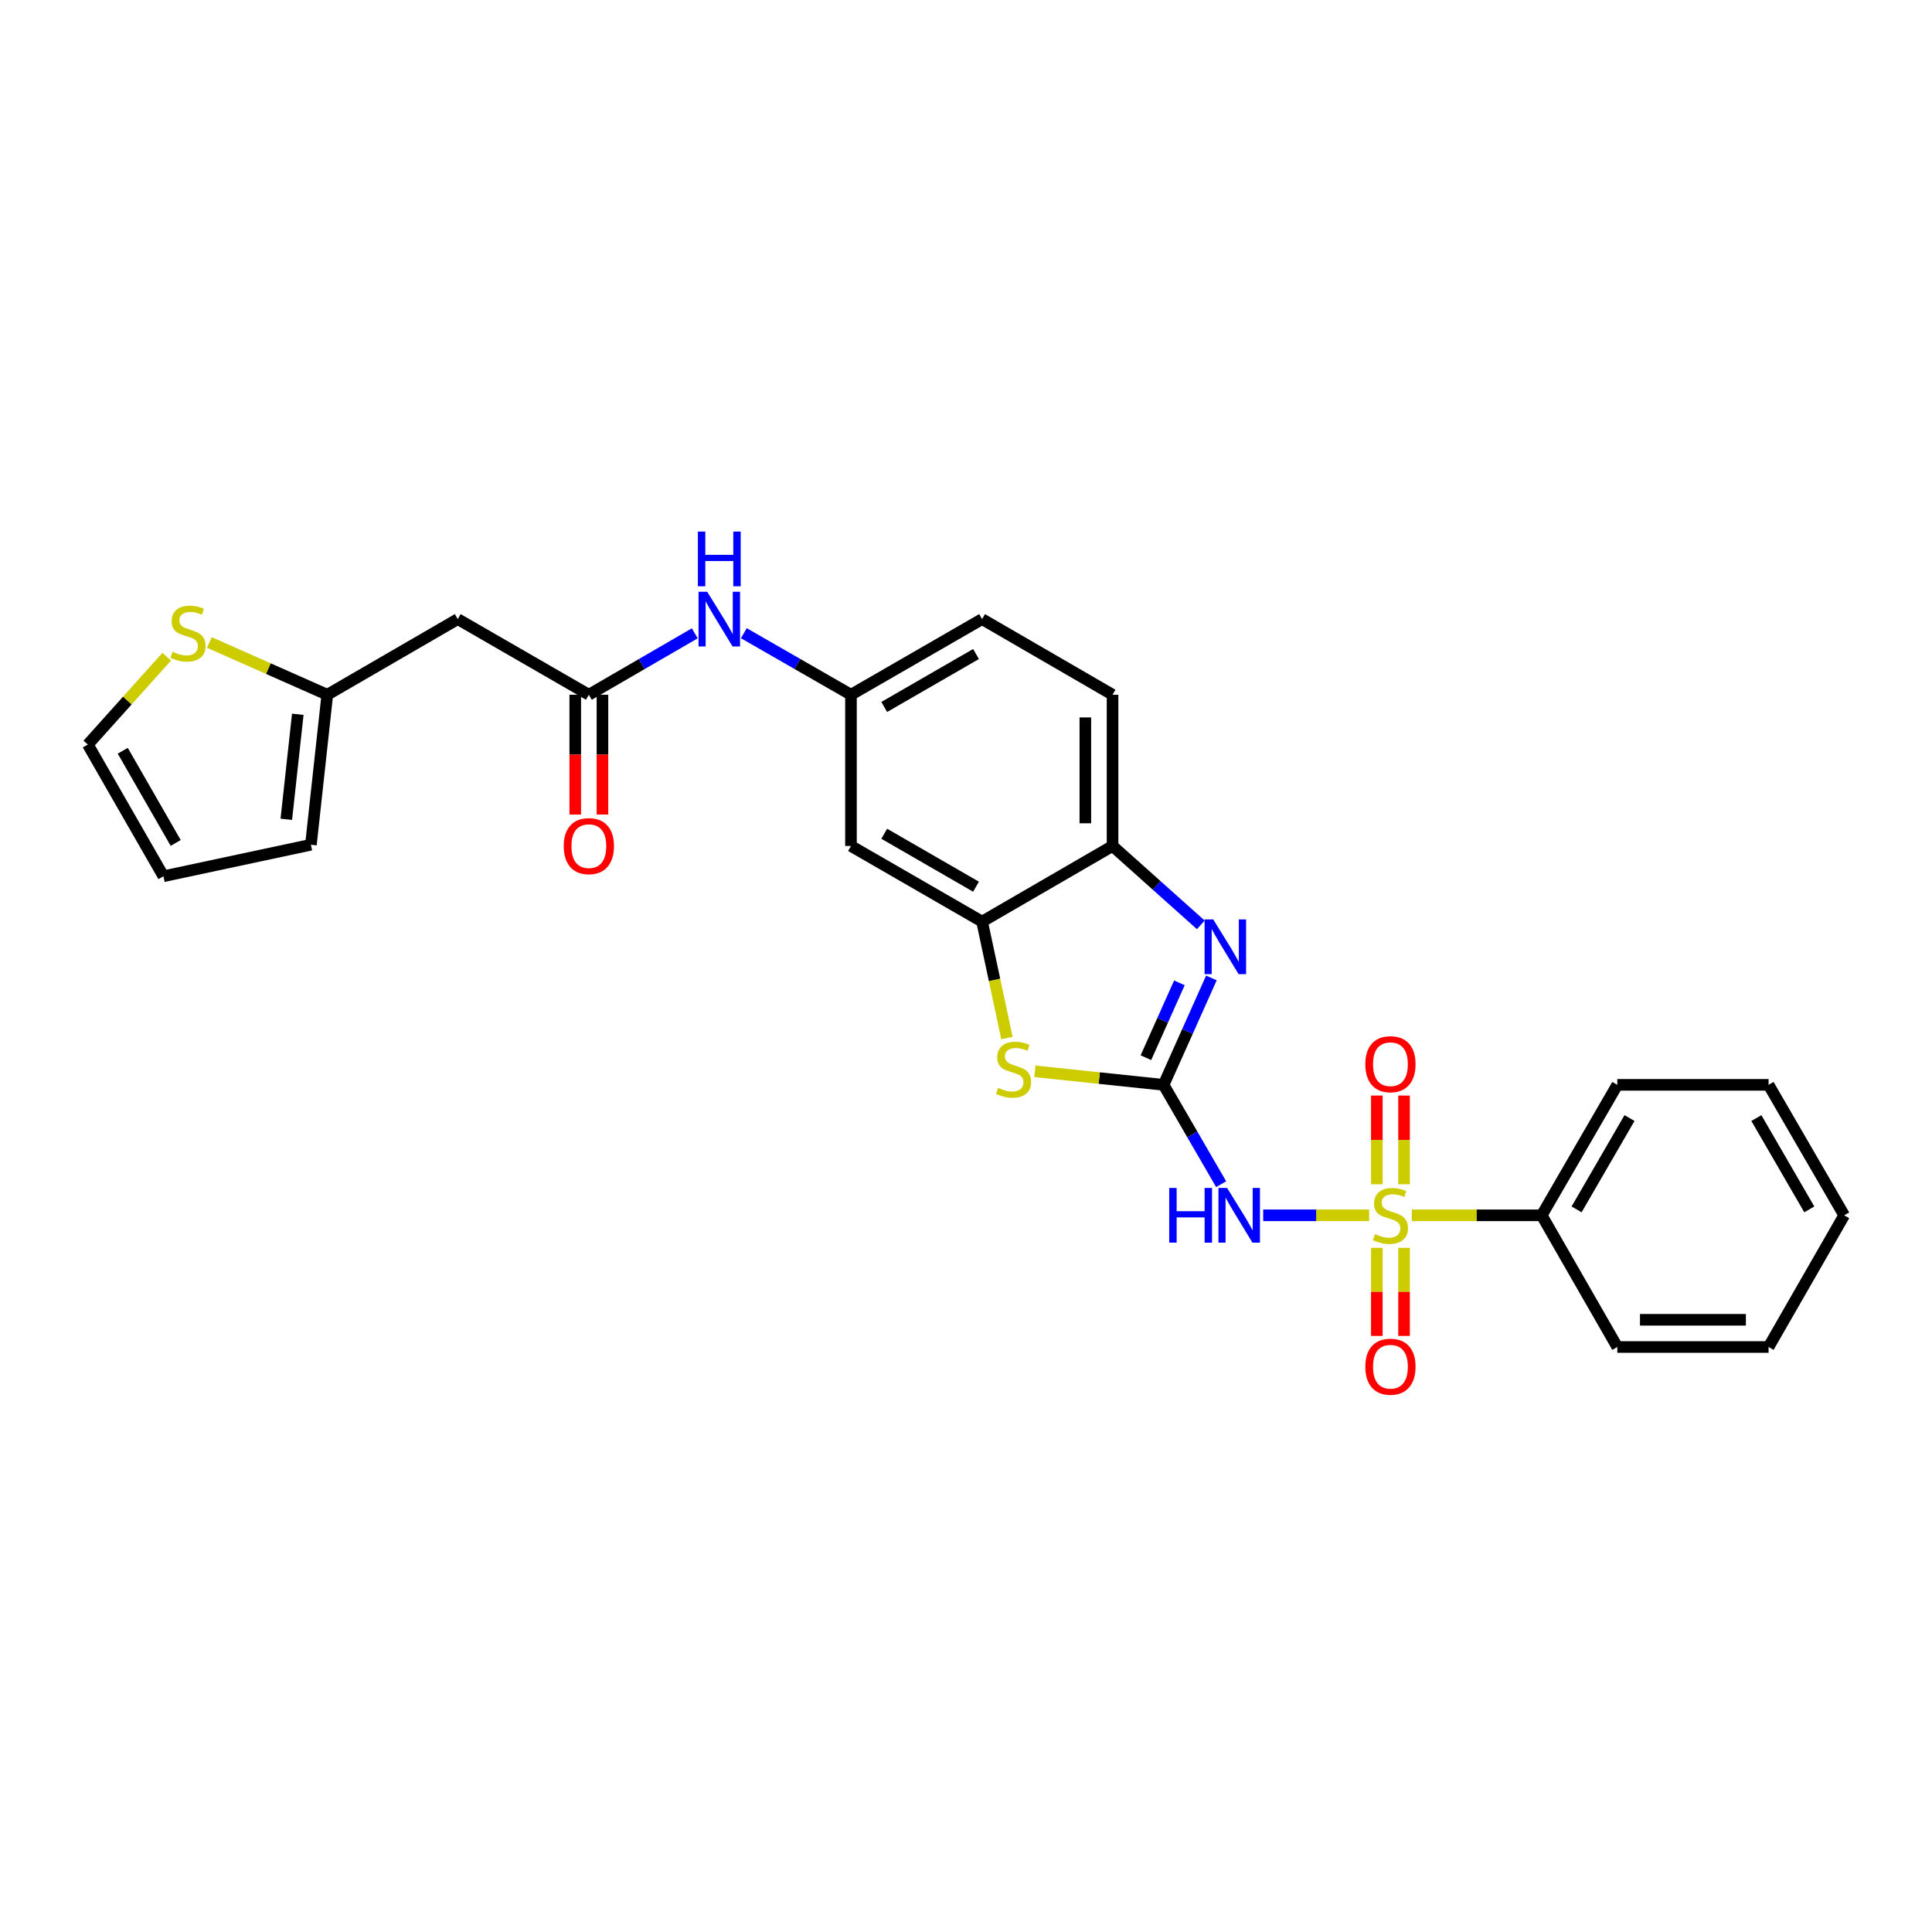<?xml version='1.0' encoding='iso-8859-1'?>
<svg version='1.1' baseProfile='full'
              xmlns='http://www.w3.org/2000/svg'
                      xmlns:rdkit='http://www.rdkit.org/xml'
                      xmlns:xlink='http://www.w3.org/1999/xlink'
                  xml:space='preserve'
width='1000px' height='1000px' viewBox='0 0 1000 1000'>
<!-- END OF HEADER -->
<rect style='opacity:1.0;fill:#FFFFFF;stroke:none' width='1000' height='1000' x='0' y='0'> </rect>
<path class='bond-1' d='M 708.65,629.043 L 681.239,629.043' style='fill:none;fill-rule:evenodd;stroke:#CCCC00;stroke-width:6px;stroke-linecap:butt;stroke-linejoin:miter;stroke-opacity:1' />
<path class='bond-1' d='M 681.239,629.043 L 653.827,629.043' style='fill:none;fill-rule:evenodd;stroke:#0000FF;stroke-width:6px;stroke-linecap:butt;stroke-linejoin:miter;stroke-opacity:1' />
<path class='bond-10' d='M 712.645,645.881 L 712.645,668.674' style='fill:none;fill-rule:evenodd;stroke:#CCCC00;stroke-width:6px;stroke-linecap:butt;stroke-linejoin:miter;stroke-opacity:1' />
<path class='bond-10' d='M 712.645,668.674 L 712.645,691.468' style='fill:none;fill-rule:evenodd;stroke:#FF0000;stroke-width:6px;stroke-linecap:butt;stroke-linejoin:miter;stroke-opacity:1' />
<path class='bond-10' d='M 726.729,645.881 L 726.729,668.674' style='fill:none;fill-rule:evenodd;stroke:#CCCC00;stroke-width:6px;stroke-linecap:butt;stroke-linejoin:miter;stroke-opacity:1' />
<path class='bond-10' d='M 726.729,668.674 L 726.729,691.468' style='fill:none;fill-rule:evenodd;stroke:#FF0000;stroke-width:6px;stroke-linecap:butt;stroke-linejoin:miter;stroke-opacity:1' />
<path class='bond-11' d='M 726.729,612.966 L 726.729,590.014' style='fill:none;fill-rule:evenodd;stroke:#CCCC00;stroke-width:6px;stroke-linecap:butt;stroke-linejoin:miter;stroke-opacity:1' />
<path class='bond-11' d='M 726.729,590.014 L 726.729,567.062' style='fill:none;fill-rule:evenodd;stroke:#FF0000;stroke-width:6px;stroke-linecap:butt;stroke-linejoin:miter;stroke-opacity:1' />
<path class='bond-11' d='M 712.645,612.966 L 712.645,590.014' style='fill:none;fill-rule:evenodd;stroke:#CCCC00;stroke-width:6px;stroke-linecap:butt;stroke-linejoin:miter;stroke-opacity:1' />
<path class='bond-11' d='M 712.645,590.014 L 712.645,567.062' style='fill:none;fill-rule:evenodd;stroke:#FF0000;stroke-width:6px;stroke-linecap:butt;stroke-linejoin:miter;stroke-opacity:1' />
<path class='bond-12' d='M 730.725,629.043 L 764.354,629.043' style='fill:none;fill-rule:evenodd;stroke:#CCCC00;stroke-width:6px;stroke-linecap:butt;stroke-linejoin:miter;stroke-opacity:1' />
<path class='bond-12' d='M 764.354,629.043 L 797.984,629.043' style='fill:none;fill-rule:evenodd;stroke:#000000;stroke-width:6px;stroke-linecap:butt;stroke-linejoin:miter;stroke-opacity:1' />
<path class='bond-0' d='M 602.262,561.513 L 617.165,587.223' style='fill:none;fill-rule:evenodd;stroke:#000000;stroke-width:6px;stroke-linecap:butt;stroke-linejoin:miter;stroke-opacity:1' />
<path class='bond-0' d='M 617.165,587.223 L 632.067,612.932' style='fill:none;fill-rule:evenodd;stroke:#0000FF;stroke-width:6px;stroke-linecap:butt;stroke-linejoin:miter;stroke-opacity:1' />
<path class='bond-2' d='M 602.262,561.513 L 614.641,533.846' style='fill:none;fill-rule:evenodd;stroke:#000000;stroke-width:6px;stroke-linecap:butt;stroke-linejoin:miter;stroke-opacity:1' />
<path class='bond-2' d='M 614.641,533.846 L 627.02,506.18' style='fill:none;fill-rule:evenodd;stroke:#0000FF;stroke-width:6px;stroke-linecap:butt;stroke-linejoin:miter;stroke-opacity:1' />
<path class='bond-2' d='M 593.12,547.461 L 601.786,528.094' style='fill:none;fill-rule:evenodd;stroke:#000000;stroke-width:6px;stroke-linecap:butt;stroke-linejoin:miter;stroke-opacity:1' />
<path class='bond-2' d='M 601.786,528.094 L 610.451,508.728' style='fill:none;fill-rule:evenodd;stroke:#0000FF;stroke-width:6px;stroke-linecap:butt;stroke-linejoin:miter;stroke-opacity:1' />
<path class='bond-3' d='M 602.262,561.513 L 568.962,558.016' style='fill:none;fill-rule:evenodd;stroke:#000000;stroke-width:6px;stroke-linecap:butt;stroke-linejoin:miter;stroke-opacity:1' />
<path class='bond-3' d='M 568.962,558.016 L 535.662,554.519' style='fill:none;fill-rule:evenodd;stroke:#CCCC00;stroke-width:6px;stroke-linecap:butt;stroke-linejoin:miter;stroke-opacity:1' />
<path class='bond-5' d='M 621.534,478.711 L 598.695,458.293' style='fill:none;fill-rule:evenodd;stroke:#0000FF;stroke-width:6px;stroke-linecap:butt;stroke-linejoin:miter;stroke-opacity:1' />
<path class='bond-5' d='M 598.695,458.293 L 575.855,437.875' style='fill:none;fill-rule:evenodd;stroke:#000000;stroke-width:6px;stroke-linecap:butt;stroke-linejoin:miter;stroke-opacity:1' />
<path class='bond-4' d='M 521.197,537.289 L 514.761,507.158' style='fill:none;fill-rule:evenodd;stroke:#CCCC00;stroke-width:6px;stroke-linecap:butt;stroke-linejoin:miter;stroke-opacity:1' />
<path class='bond-4' d='M 514.761,507.158 L 508.325,477.028' style='fill:none;fill-rule:evenodd;stroke:#000000;stroke-width:6px;stroke-linecap:butt;stroke-linejoin:miter;stroke-opacity:1' />
<path class='bond-9' d='M 508.325,477.028 L 440.466,437.875' style='fill:none;fill-rule:evenodd;stroke:#000000;stroke-width:6px;stroke-linecap:butt;stroke-linejoin:miter;stroke-opacity:1' />
<path class='bond-9' d='M 505.184,458.956 L 457.683,431.55' style='fill:none;fill-rule:evenodd;stroke:#000000;stroke-width:6px;stroke-linecap:butt;stroke-linejoin:miter;stroke-opacity:1' />
<path class='bond-28' d='M 508.325,477.028 L 575.855,437.875' style='fill:none;fill-rule:evenodd;stroke:#000000;stroke-width:6px;stroke-linecap:butt;stroke-linejoin:miter;stroke-opacity:1' />
<path class='bond-20' d='M 575.855,437.875 L 575.855,359.595' style='fill:none;fill-rule:evenodd;stroke:#000000;stroke-width:6px;stroke-linecap:butt;stroke-linejoin:miter;stroke-opacity:1' />
<path class='bond-20' d='M 561.772,426.133 L 561.772,371.337' style='fill:none;fill-rule:evenodd;stroke:#000000;stroke-width:6px;stroke-linecap:butt;stroke-linejoin:miter;stroke-opacity:1' />
<path class='bond-6' d='M 304.787,359.595 L 332.199,343.701' style='fill:none;fill-rule:evenodd;stroke:#000000;stroke-width:6px;stroke-linecap:butt;stroke-linejoin:miter;stroke-opacity:1' />
<path class='bond-6' d='M 332.199,343.701 L 359.611,327.808' style='fill:none;fill-rule:evenodd;stroke:#0000FF;stroke-width:6px;stroke-linecap:butt;stroke-linejoin:miter;stroke-opacity:1' />
<path class='bond-7' d='M 304.787,359.595 L 236.936,320.45' style='fill:none;fill-rule:evenodd;stroke:#000000;stroke-width:6px;stroke-linecap:butt;stroke-linejoin:miter;stroke-opacity:1' />
<path class='bond-18' d='M 297.745,359.595 L 297.745,390.596' style='fill:none;fill-rule:evenodd;stroke:#000000;stroke-width:6px;stroke-linecap:butt;stroke-linejoin:miter;stroke-opacity:1' />
<path class='bond-18' d='M 297.745,390.596 L 297.745,421.598' style='fill:none;fill-rule:evenodd;stroke:#FF0000;stroke-width:6px;stroke-linecap:butt;stroke-linejoin:miter;stroke-opacity:1' />
<path class='bond-18' d='M 311.829,359.595 L 311.829,390.596' style='fill:none;fill-rule:evenodd;stroke:#000000;stroke-width:6px;stroke-linecap:butt;stroke-linejoin:miter;stroke-opacity:1' />
<path class='bond-18' d='M 311.829,390.596 L 311.829,421.598' style='fill:none;fill-rule:evenodd;stroke:#FF0000;stroke-width:6px;stroke-linecap:butt;stroke-linejoin:miter;stroke-opacity:1' />
<path class='bond-8' d='M 236.936,320.45 L 169.405,359.595' style='fill:none;fill-rule:evenodd;stroke:#000000;stroke-width:6px;stroke-linecap:butt;stroke-linejoin:miter;stroke-opacity:1' />
<path class='bond-13' d='M 169.405,359.595 L 138.885,346.067' style='fill:none;fill-rule:evenodd;stroke:#000000;stroke-width:6px;stroke-linecap:butt;stroke-linejoin:miter;stroke-opacity:1' />
<path class='bond-13' d='M 138.885,346.067 L 108.365,332.539' style='fill:none;fill-rule:evenodd;stroke:#CCCC00;stroke-width:6px;stroke-linecap:butt;stroke-linejoin:miter;stroke-opacity:1' />
<path class='bond-17' d='M 169.405,359.595 L 160.924,437.242' style='fill:none;fill-rule:evenodd;stroke:#000000;stroke-width:6px;stroke-linecap:butt;stroke-linejoin:miter;stroke-opacity:1' />
<path class='bond-17' d='M 154.133,369.712 L 148.196,424.065' style='fill:none;fill-rule:evenodd;stroke:#000000;stroke-width:6px;stroke-linecap:butt;stroke-linejoin:miter;stroke-opacity:1' />
<path class='bond-15' d='M 440.466,437.875 L 440.466,359.595' style='fill:none;fill-rule:evenodd;stroke:#000000;stroke-width:6px;stroke-linecap:butt;stroke-linejoin:miter;stroke-opacity:1' />
<path class='bond-22' d='M 797.984,629.043 L 837.112,561.513' style='fill:none;fill-rule:evenodd;stroke:#000000;stroke-width:6px;stroke-linecap:butt;stroke-linejoin:miter;stroke-opacity:1' />
<path class='bond-22' d='M 816.039,625.975 L 843.429,578.703' style='fill:none;fill-rule:evenodd;stroke:#000000;stroke-width:6px;stroke-linecap:butt;stroke-linejoin:miter;stroke-opacity:1' />
<path class='bond-23' d='M 797.984,629.043 L 837.112,697.208' style='fill:none;fill-rule:evenodd;stroke:#000000;stroke-width:6px;stroke-linecap:butt;stroke-linejoin:miter;stroke-opacity:1' />
<path class='bond-16' d='M 86.293,339.909 L 65.874,362.642' style='fill:none;fill-rule:evenodd;stroke:#CCCC00;stroke-width:6px;stroke-linecap:butt;stroke-linejoin:miter;stroke-opacity:1' />
<path class='bond-16' d='M 65.874,362.642 L 45.455,385.375' style='fill:none;fill-rule:evenodd;stroke:#000000;stroke-width:6px;stroke-linecap:butt;stroke-linejoin:miter;stroke-opacity:1' />
<path class='bond-14' d='M 385.007,327.746 L 412.736,343.67' style='fill:none;fill-rule:evenodd;stroke:#0000FF;stroke-width:6px;stroke-linecap:butt;stroke-linejoin:miter;stroke-opacity:1' />
<path class='bond-14' d='M 412.736,343.67 L 440.466,359.595' style='fill:none;fill-rule:evenodd;stroke:#000000;stroke-width:6px;stroke-linecap:butt;stroke-linejoin:miter;stroke-opacity:1' />
<path class='bond-29' d='M 440.466,359.595 L 508.325,320.45' style='fill:none;fill-rule:evenodd;stroke:#000000;stroke-width:6px;stroke-linecap:butt;stroke-linejoin:miter;stroke-opacity:1' />
<path class='bond-29' d='M 457.682,365.922 L 505.183,338.521' style='fill:none;fill-rule:evenodd;stroke:#000000;stroke-width:6px;stroke-linecap:butt;stroke-linejoin:miter;stroke-opacity:1' />
<path class='bond-30' d='M 45.455,385.375 L 84.599,453.547' style='fill:none;fill-rule:evenodd;stroke:#000000;stroke-width:6px;stroke-linecap:butt;stroke-linejoin:miter;stroke-opacity:1' />
<path class='bond-30' d='M 63.539,388.588 L 90.941,436.309' style='fill:none;fill-rule:evenodd;stroke:#000000;stroke-width:6px;stroke-linecap:butt;stroke-linejoin:miter;stroke-opacity:1' />
<path class='bond-19' d='M 160.924,437.242 L 84.599,453.547' style='fill:none;fill-rule:evenodd;stroke:#000000;stroke-width:6px;stroke-linecap:butt;stroke-linejoin:miter;stroke-opacity:1' />
<path class='bond-21' d='M 575.855,359.595 L 508.325,320.45' style='fill:none;fill-rule:evenodd;stroke:#000000;stroke-width:6px;stroke-linecap:butt;stroke-linejoin:miter;stroke-opacity:1' />
<path class='bond-25' d='M 837.112,561.513 L 915.409,561.513' style='fill:none;fill-rule:evenodd;stroke:#000000;stroke-width:6px;stroke-linecap:butt;stroke-linejoin:miter;stroke-opacity:1' />
<path class='bond-24' d='M 837.112,697.208 L 915.409,697.208' style='fill:none;fill-rule:evenodd;stroke:#000000;stroke-width:6px;stroke-linecap:butt;stroke-linejoin:miter;stroke-opacity:1' />
<path class='bond-24' d='M 848.857,683.124 L 903.664,683.124' style='fill:none;fill-rule:evenodd;stroke:#000000;stroke-width:6px;stroke-linecap:butt;stroke-linejoin:miter;stroke-opacity:1' />
<path class='bond-26' d='M 915.409,697.208 L 954.545,629.043' style='fill:none;fill-rule:evenodd;stroke:#000000;stroke-width:6px;stroke-linecap:butt;stroke-linejoin:miter;stroke-opacity:1' />
<path class='bond-27' d='M 915.409,561.513 L 954.545,629.043' style='fill:none;fill-rule:evenodd;stroke:#000000;stroke-width:6px;stroke-linecap:butt;stroke-linejoin:miter;stroke-opacity:1' />
<path class='bond-27' d='M 909.094,578.704 L 936.49,625.976' style='fill:none;fill-rule:evenodd;stroke:#000000;stroke-width:6px;stroke-linecap:butt;stroke-linejoin:miter;stroke-opacity:1' />
<path  class='atom-0' d='M 711.687 638.763
Q 712.007 638.883, 713.327 639.443
Q 714.647 640.003, 716.087 640.363
Q 717.567 640.683, 719.007 640.683
Q 721.687 640.683, 723.247 639.403
Q 724.807 638.083, 724.807 635.803
Q 724.807 634.243, 724.007 633.283
Q 723.247 632.323, 722.047 631.803
Q 720.847 631.283, 718.847 630.683
Q 716.327 629.923, 714.807 629.203
Q 713.327 628.483, 712.247 626.963
Q 711.207 625.443, 711.207 622.883
Q 711.207 619.323, 713.607 617.123
Q 716.047 614.923, 720.847 614.923
Q 724.127 614.923, 727.847 616.483
L 726.927 619.563
Q 723.527 618.163, 720.967 618.163
Q 718.207 618.163, 716.687 619.323
Q 715.167 620.443, 715.207 622.403
Q 715.207 623.923, 715.967 624.843
Q 716.767 625.763, 717.887 626.283
Q 719.047 626.803, 720.967 627.403
Q 723.527 628.203, 725.047 629.003
Q 726.567 629.803, 727.647 631.443
Q 728.767 633.043, 728.767 635.803
Q 728.767 639.723, 726.127 641.843
Q 723.527 643.923, 719.167 643.923
Q 716.647 643.923, 714.727 643.363
Q 712.847 642.843, 710.607 641.923
L 711.687 638.763
' fill='#CCCC00'/>
<path  class='atom-2' d='M 605.186 614.883
L 609.026 614.883
L 609.026 626.923
L 623.506 626.923
L 623.506 614.883
L 627.346 614.883
L 627.346 643.203
L 623.506 643.203
L 623.506 630.123
L 609.026 630.123
L 609.026 643.203
L 605.186 643.203
L 605.186 614.883
' fill='#0000FF'/>
<path  class='atom-2' d='M 635.146 614.883
L 644.426 629.883
Q 645.346 631.363, 646.826 634.043
Q 648.306 636.723, 648.386 636.883
L 648.386 614.883
L 652.146 614.883
L 652.146 643.203
L 648.266 643.203
L 638.306 626.803
Q 637.146 624.883, 635.906 622.683
Q 634.706 620.483, 634.346 619.803
L 634.346 643.203
L 630.666 643.203
L 630.666 614.883
L 635.146 614.883
' fill='#0000FF'/>
<path  class='atom-3' d='M 627.972 475.903
L 637.252 490.903
Q 638.172 492.383, 639.652 495.063
Q 641.132 497.743, 641.212 497.903
L 641.212 475.903
L 644.972 475.903
L 644.972 504.223
L 641.092 504.223
L 631.132 487.823
Q 629.972 485.903, 628.732 483.703
Q 627.532 481.503, 627.172 480.823
L 627.172 504.223
L 623.492 504.223
L 623.492 475.903
L 627.972 475.903
' fill='#0000FF'/>
<path  class='atom-4' d='M 516.631 563.08
Q 516.951 563.2, 518.271 563.76
Q 519.591 564.32, 521.031 564.68
Q 522.511 565, 523.951 565
Q 526.631 565, 528.191 563.72
Q 529.751 562.4, 529.751 560.12
Q 529.751 558.56, 528.951 557.6
Q 528.191 556.64, 526.991 556.12
Q 525.791 555.6, 523.791 555
Q 521.271 554.24, 519.751 553.52
Q 518.271 552.8, 517.191 551.28
Q 516.151 549.76, 516.151 547.2
Q 516.151 543.64, 518.551 541.44
Q 520.991 539.24, 525.791 539.24
Q 529.071 539.24, 532.791 540.8
L 531.871 543.88
Q 528.471 542.48, 525.911 542.48
Q 523.151 542.48, 521.631 543.64
Q 520.111 544.76, 520.151 546.72
Q 520.151 548.24, 520.911 549.16
Q 521.711 550.08, 522.831 550.6
Q 523.991 551.12, 525.911 551.72
Q 528.471 552.52, 529.991 553.32
Q 531.511 554.12, 532.591 555.76
Q 533.711 557.36, 533.711 560.12
Q 533.711 564.04, 531.071 566.16
Q 528.471 568.24, 524.111 568.24
Q 521.591 568.24, 519.671 567.68
Q 517.791 567.16, 515.551 566.24
L 516.631 563.08
' fill='#CCCC00'/>
<path  class='atom-11' d='M 706.687 707.404
Q 706.687 700.604, 710.047 696.804
Q 713.407 693.004, 719.687 693.004
Q 725.967 693.004, 729.327 696.804
Q 732.687 700.604, 732.687 707.404
Q 732.687 714.284, 729.287 718.204
Q 725.887 722.084, 719.687 722.084
Q 713.447 722.084, 710.047 718.204
Q 706.687 714.324, 706.687 707.404
M 719.687 718.884
Q 724.007 718.884, 726.327 716.004
Q 728.687 713.084, 728.687 707.404
Q 728.687 701.844, 726.327 699.044
Q 724.007 696.204, 719.687 696.204
Q 715.367 696.204, 713.007 699.004
Q 710.687 701.804, 710.687 707.404
Q 710.687 713.124, 713.007 716.004
Q 715.367 718.884, 719.687 718.884
' fill='#FF0000'/>
<path  class='atom-12' d='M 706.687 550.827
Q 706.687 544.027, 710.047 540.227
Q 713.407 536.427, 719.687 536.427
Q 725.967 536.427, 729.327 540.227
Q 732.687 544.027, 732.687 550.827
Q 732.687 557.707, 729.287 561.627
Q 725.887 565.507, 719.687 565.507
Q 713.447 565.507, 710.047 561.627
Q 706.687 557.747, 706.687 550.827
M 719.687 562.307
Q 724.007 562.307, 726.327 559.427
Q 728.687 556.507, 728.687 550.827
Q 728.687 545.267, 726.327 542.467
Q 724.007 539.627, 719.687 539.627
Q 715.367 539.627, 713.007 542.427
Q 710.687 545.227, 710.687 550.827
Q 710.687 556.547, 713.007 559.427
Q 715.367 562.307, 719.687 562.307
' fill='#FF0000'/>
<path  class='atom-14' d='M 89.313 337.361
Q 89.633 337.481, 90.953 338.041
Q 92.273 338.601, 93.713 338.961
Q 95.193 339.281, 96.633 339.281
Q 99.313 339.281, 100.873 338.001
Q 102.433 336.681, 102.433 334.401
Q 102.433 332.841, 101.633 331.881
Q 100.873 330.921, 99.673 330.401
Q 98.473 329.881, 96.473 329.281
Q 93.953 328.521, 92.433 327.801
Q 90.953 327.081, 89.873 325.561
Q 88.833 324.041, 88.833 321.481
Q 88.833 317.921, 91.233 315.721
Q 93.673 313.521, 98.473 313.521
Q 101.753 313.521, 105.473 315.081
L 104.553 318.161
Q 101.153 316.761, 98.593 316.761
Q 95.833 316.761, 94.313 317.921
Q 92.793 319.041, 92.833 321.001
Q 92.833 322.521, 93.593 323.441
Q 94.393 324.361, 95.513 324.881
Q 96.673 325.401, 98.593 326.001
Q 101.153 326.801, 102.673 327.601
Q 104.193 328.401, 105.273 330.041
Q 106.393 331.641, 106.393 334.401
Q 106.393 338.321, 103.753 340.441
Q 101.153 342.521, 96.793 342.521
Q 94.273 342.521, 92.353 341.961
Q 90.473 341.441, 88.233 340.521
L 89.313 337.361
' fill='#CCCC00'/>
<path  class='atom-15' d='M 366.042 306.29
L 375.322 321.29
Q 376.242 322.77, 377.722 325.45
Q 379.202 328.13, 379.282 328.29
L 379.282 306.29
L 383.042 306.29
L 383.042 334.61
L 379.162 334.61
L 369.202 318.21
Q 368.042 316.29, 366.802 314.09
Q 365.602 311.89, 365.242 311.21
L 365.242 334.61
L 361.562 334.61
L 361.562 306.29
L 366.042 306.29
' fill='#0000FF'/>
<path  class='atom-15' d='M 361.222 275.138
L 365.062 275.138
L 365.062 287.178
L 379.542 287.178
L 379.542 275.138
L 383.382 275.138
L 383.382 303.458
L 379.542 303.458
L 379.542 290.378
L 365.062 290.378
L 365.062 303.458
L 361.222 303.458
L 361.222 275.138
' fill='#0000FF'/>
<path  class='atom-19' d='M 291.787 437.955
Q 291.787 431.155, 295.147 427.355
Q 298.507 423.555, 304.787 423.555
Q 311.067 423.555, 314.427 427.355
Q 317.787 431.155, 317.787 437.955
Q 317.787 444.835, 314.387 448.755
Q 310.987 452.635, 304.787 452.635
Q 298.547 452.635, 295.147 448.755
Q 291.787 444.875, 291.787 437.955
M 304.787 449.435
Q 309.107 449.435, 311.427 446.555
Q 313.787 443.635, 313.787 437.955
Q 313.787 432.395, 311.427 429.595
Q 309.107 426.755, 304.787 426.755
Q 300.467 426.755, 298.107 429.555
Q 295.787 432.355, 295.787 437.955
Q 295.787 443.675, 298.107 446.555
Q 300.467 449.435, 304.787 449.435
' fill='#FF0000'/>
</svg>

